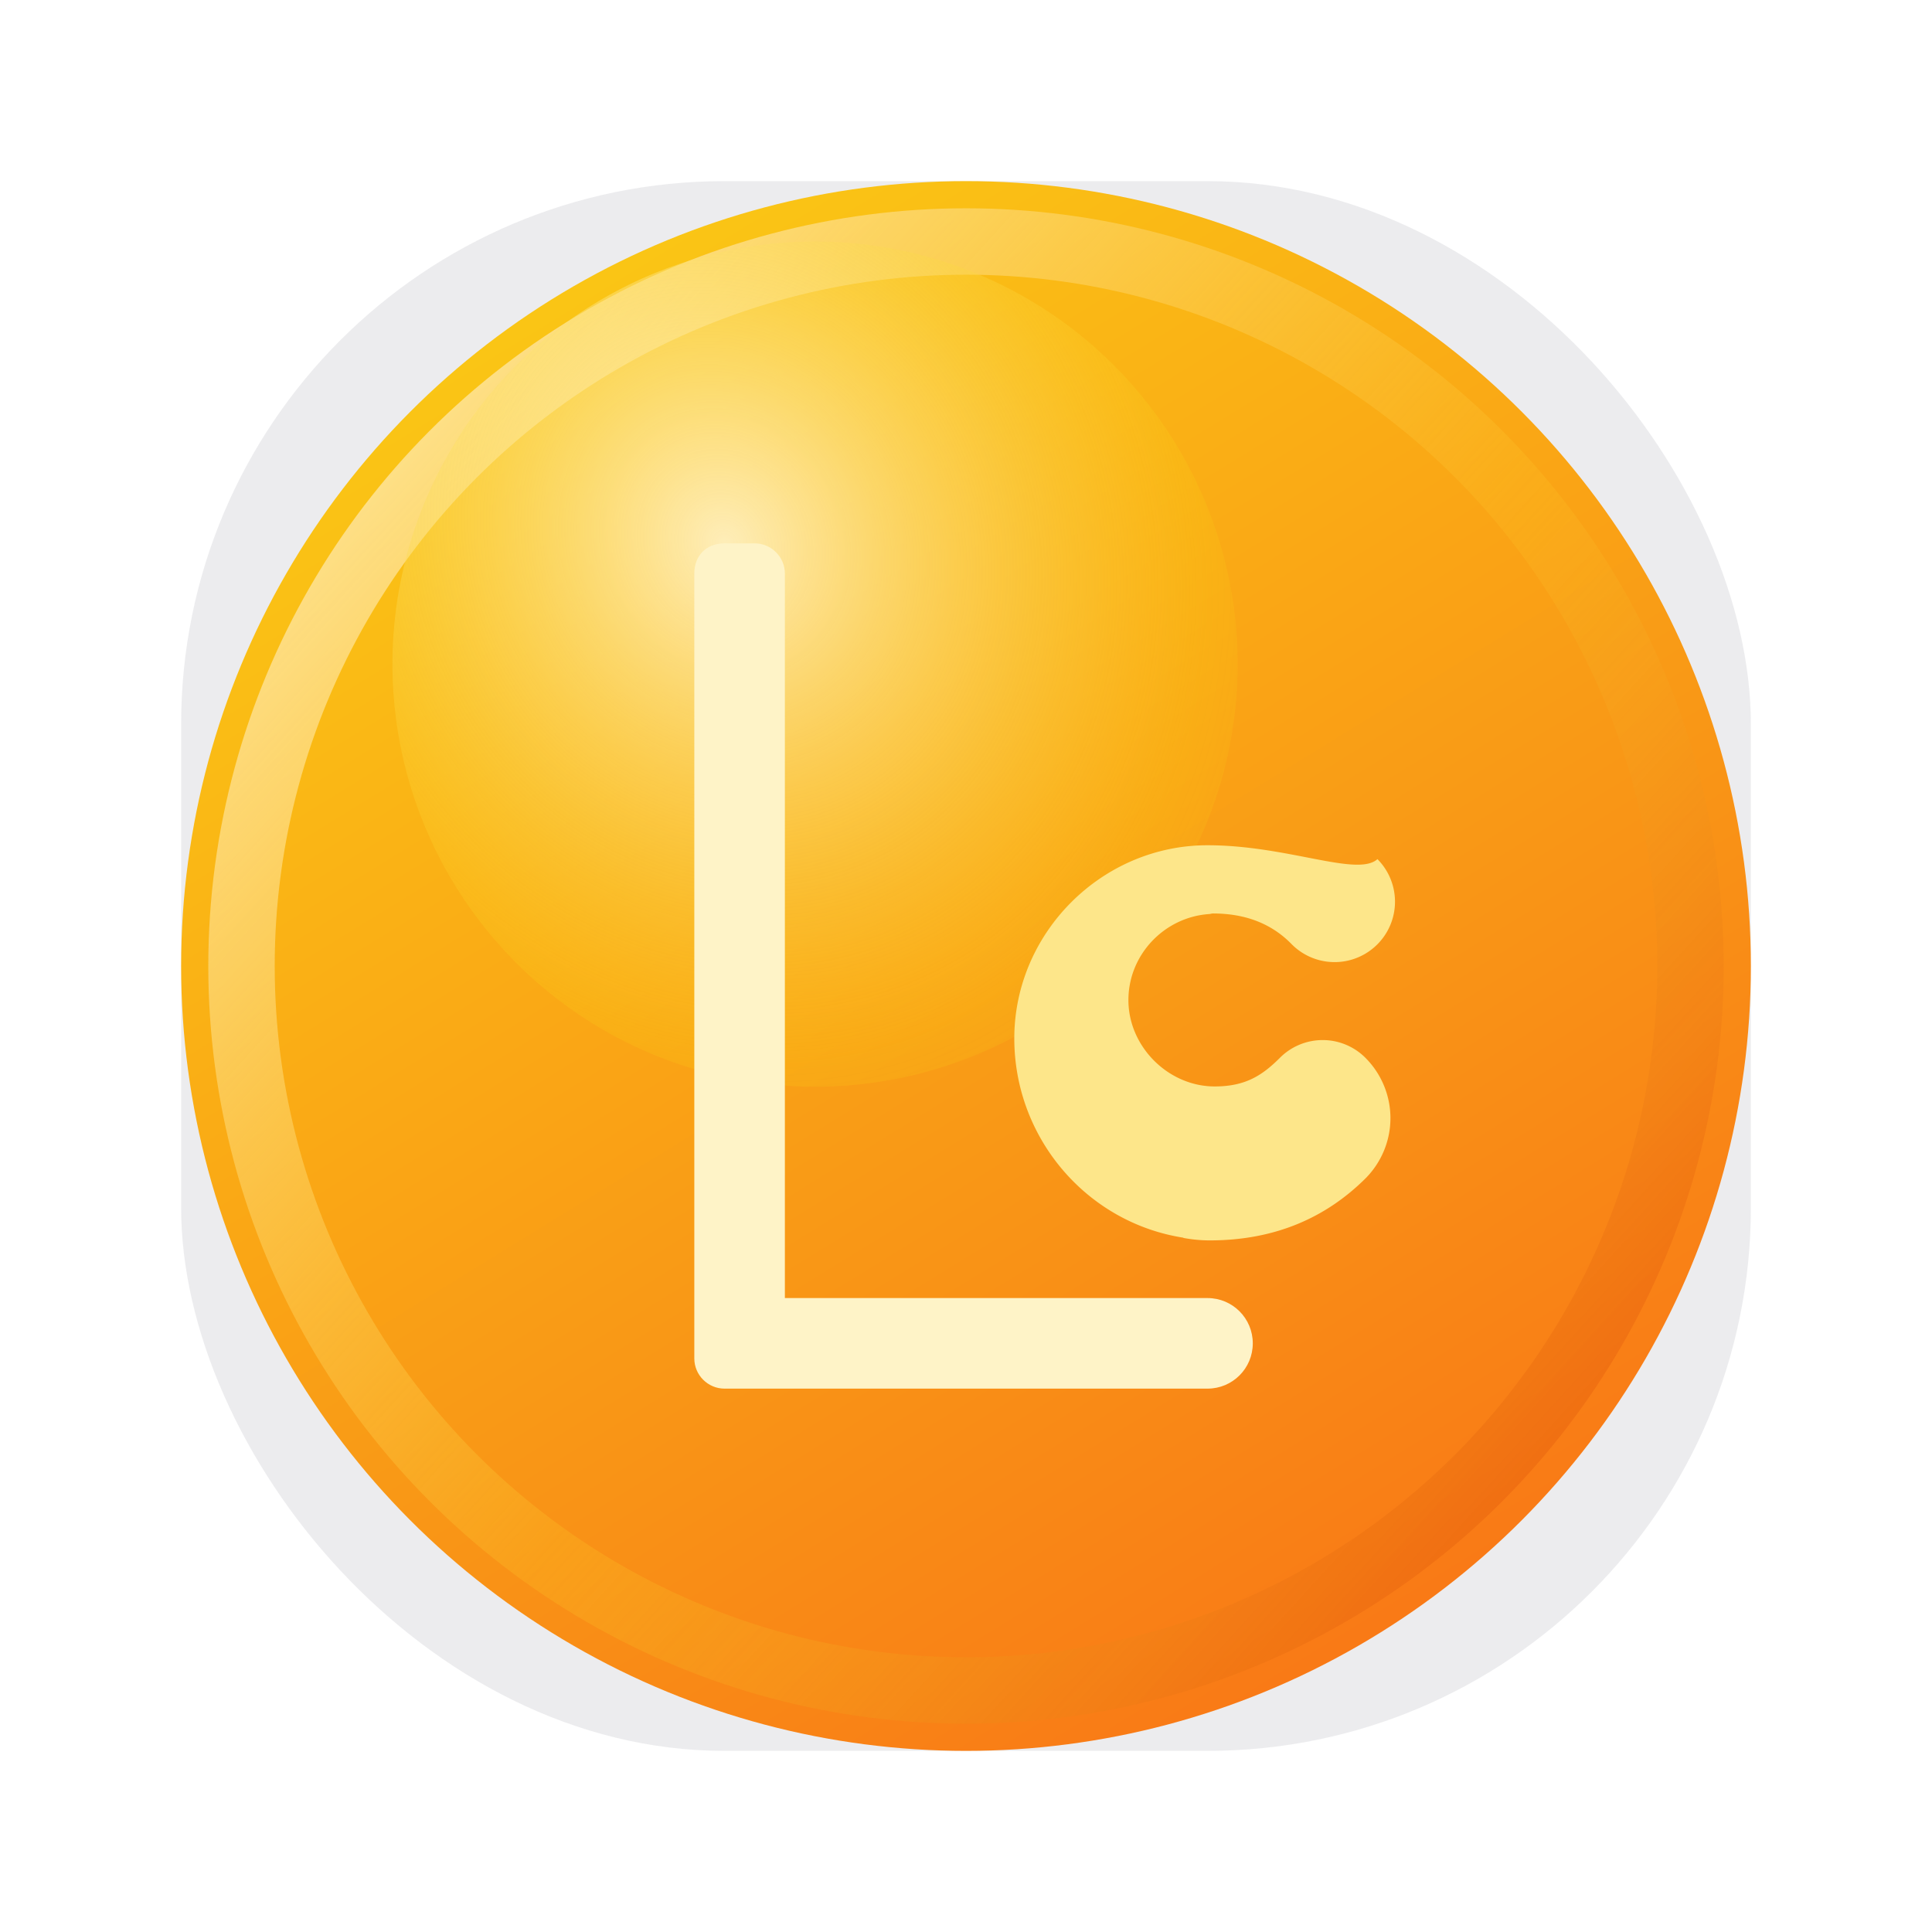<svg width="64" height="64" viewBox="0 0 64 64" fill="none" xmlns="http://www.w3.org/2000/svg">
    <defs>
        <linearGradient id="coinGradient" x1="16" y1="6" x2="48" y2="58" gradientUnits="userSpaceOnUse">
            <stop offset="0" stop-color="#FACC15" />
            <stop offset="1" stop-color="#F97316" />
        </linearGradient>
        <radialGradient id="coinGlow" cx="0" cy="0" r="1" gradientUnits="userSpaceOnUse" gradientTransform="translate(24 18) rotate(65) scale(32 28)">
            <stop offset="0" stop-color="#FFF7D6" stop-opacity="0.85" />
            <stop offset="0.55" stop-color="#FACC15" stop-opacity="0.25" />
            <stop offset="1" stop-color="#F97316" stop-opacity="0" />
        </radialGradient>
        <linearGradient id="coinEdge" x1="10" y1="12" x2="54" y2="52" gradientUnits="userSpaceOnUse">
            <stop offset="0" stop-color="#FFECB3" stop-opacity="0.9" />
            <stop offset="0.55" stop-color="#FBBF24" stop-opacity="0.3" />
            <stop offset="1" stop-color="#EA580C" stop-opacity="0.8" />
        </linearGradient>
        <filter id="shadow" x="0" y="0" width="64" height="64" filterUnits="userSpaceOnUse" color-interpolation-filters="sRGB">
            <feDropShadow dx="0" dy="2" stdDeviation="3" flood-color="#FB923C" flood-opacity="0.35" />
        </filter>
    </defs>

    <rect x="6" y="6" width="52" height="52" rx="18" fill="#0F172A" opacity="0.08" />
    <g filter="url(#shadow)">
        <circle cx="32" cy="32" r="26" fill="url(#coinGradient)" />
        <circle cx="32" cy="32" r="24" stroke="url(#coinEdge)" stroke-width="2.2" />
        <circle cx="27" cy="22" r="14" fill="url(#coinGlow)" />
        <path d="M24 18c-.6 0-1 .4-1 1v26c0 .55.45 1 1 1h16c.83 0 1.5-.67 1.5-1.5S40.83 43 40 43H26V19c0-.55-.45-1-1-1Z" fill="#FEF3C7" />
        <path d="M40 28c-3.5 0-6.4 2.9-6.4 6.4 0 3.3 2.4 6.1 5.6 6.6 0 0 0 .01.01.01.28.05.57.08.86.08 2.19 0 3.87-.77 5.16-2.05.53-.53.83-1.25.83-2s-.3-1.47-.83-2a2 2 0 0 0-2.83 0c-.58.58-1.14.95-2.16.95-1.54 0-2.86-1.32-2.86-2.86 0-1.5 1.18-2.74 2.66-2.85.05 0 .09-.02.14-.02 1.08 0 1.95.34 2.61 1.02a2 2 0 0 0 2.84-2.82C44.96 29.06 42.66 28 40 28Z" fill="#FDE68A" />
    </g>
</svg>
